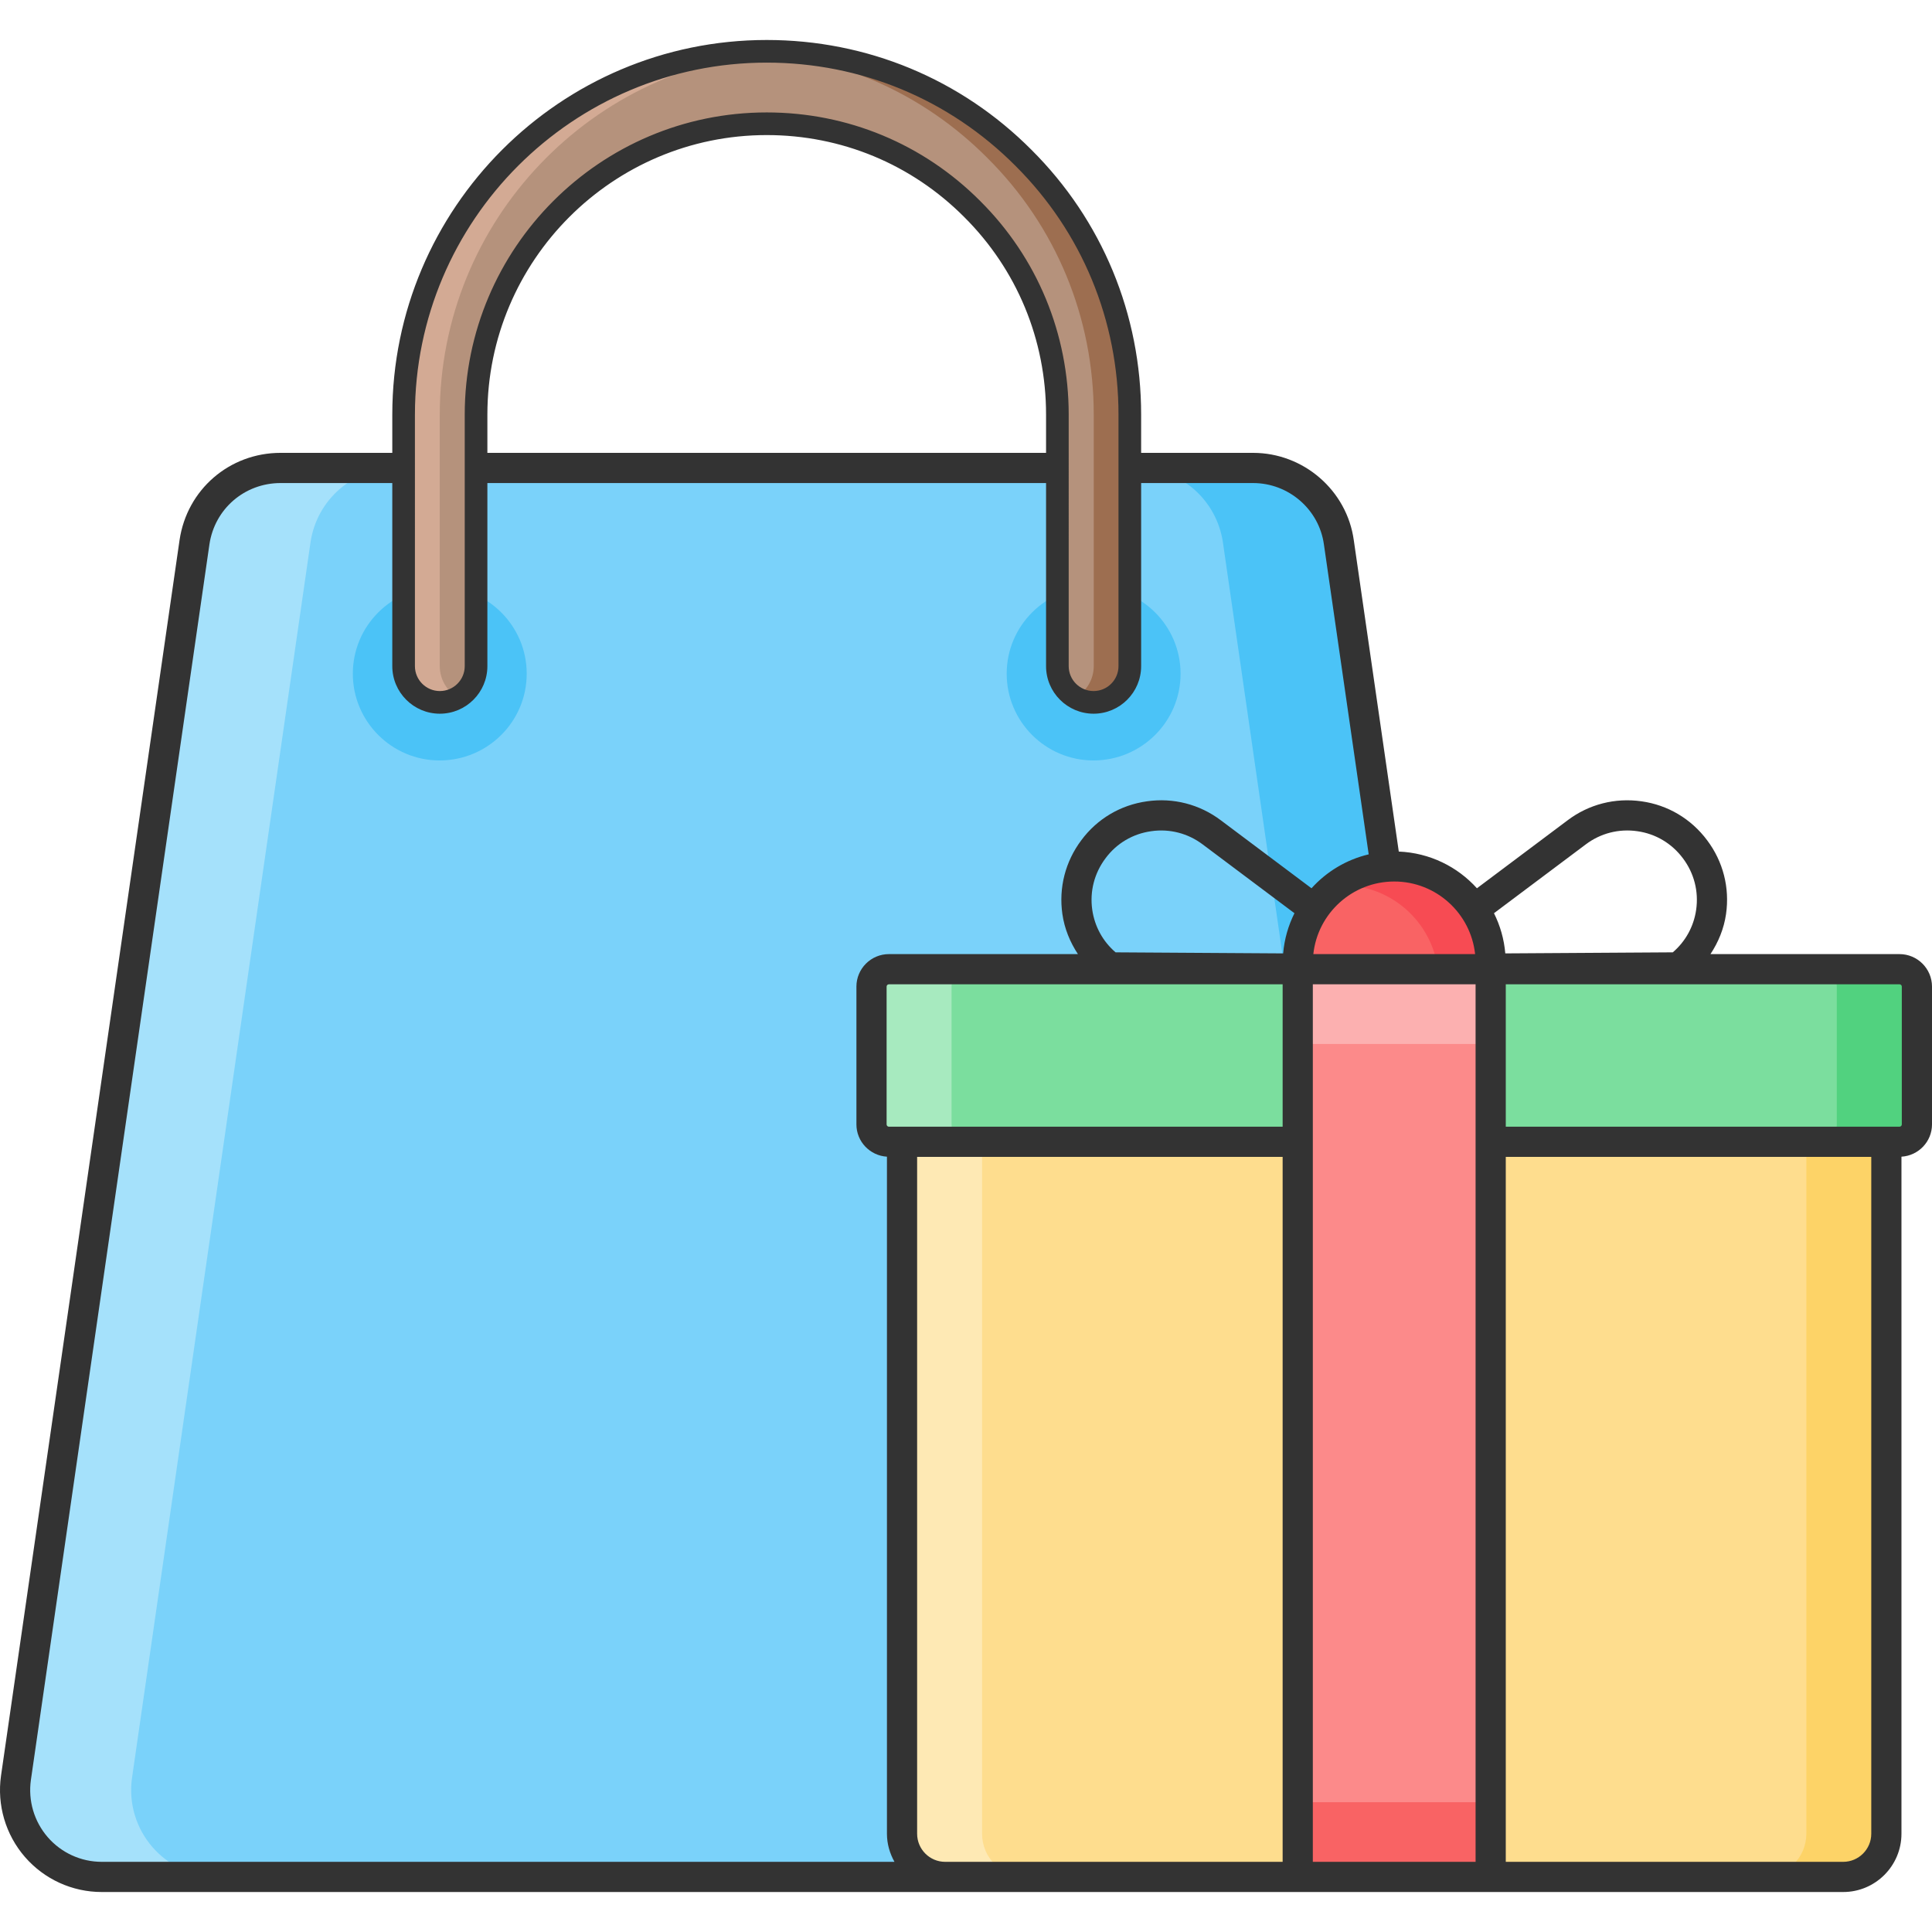 <?xml version="1.0" ?>

<svg width="800px" height="800px" viewBox="0 0 512 512" id="Layer_1" version="1.1" xml:space="preserve" xmlns="http://www.w3.org/2000/svg" xmlns:xlink="http://www.w3.org/1999/xlink">
<g id="_x30_9_Shopping_Gift">
<g>
<g>
<g>
<g>
<path d="M379.396,497.406H26.952c-13.967,0-24.69-12.393-22.723-26.263l47.314-327.459       c1.671-11.311,11.311-19.673,22.821-19.673h257.717c11.412,0,21.148,8.362,22.723,19.673l47.314,327.459       C404.184,485.013,393.363,497.406,379.396,497.406z" style="fill:#7AD2FA;"/>
</g>
<g>
<path d="M105.14,123.995c-11.519,0-21.157,8.371-22.846,19.698L34.988,471.147       c-1.958,13.861,8.755,26.264,22.731,26.264H26.963c-13.976,0-24.689-12.402-22.731-26.264l47.306-327.455       c1.689-11.327,11.327-19.698,22.846-19.698H105.14z" style="fill:#A5E1FB;"/>
</g>
<g>
<path d="M301.232,123.995c11.519,0,21.157,8.371,22.846,19.698l47.306,327.455       c1.958,13.861-8.755,26.264-22.731,26.264h30.756c13.976,0,24.689-12.402,22.731-26.264l-47.306-327.455       c-1.689-11.327-11.327-19.698-22.846-19.698H301.232z" style="fill:#4BC3F7;"/>
</g>
</g>
<g>
<g>
<g>
<path d="M93.505,178.539c0-12.725,10.365-22.987,22.987-22.987c12.725,0,23.09,10.262,23.09,22.987        s-10.365,22.987-23.09,22.987C103.87,201.526,93.505,191.264,93.505,178.539z" style="fill:#4BC3F7;"/>
</g>
<g>
<path d="M266.785,178.539c0-12.725,10.365-22.987,22.987-22.987c12.725,0,23.09,10.262,23.09,22.987        s-10.365,22.987-23.09,22.987C277.149,201.527,266.785,191.264,266.785,178.539z" style="fill:#4BC3F7;"/>
</g>
</g>
<g>
<g>
<path d="M289.814,186.135c-5.302,0-9.599-4.297-9.599-9.599V109.89c0-20.65-8.017-40.002-22.57-54.495        c-14.523-14.583-33.853-22.6-54.458-22.6c-42.474,0-77.028,34.584-77.028,77.095v66.646c0,5.302-4.297,9.599-9.599,9.599        s-9.599-4.297-9.599-9.599V109.89c0-53.097,43.167-96.294,96.226-96.294c25.75,0,49.909,10.023,68.032,28.224        c18.171,18.093,28.194,42.275,28.194,68.069v66.646C299.414,181.838,295.117,186.135,289.814,186.135z" style="fill:#B5927C;"/>
</g>
</g>
<g>
<g>
<path d="M116.543,109.903v66.62c0,3.532,1.92,6.643,4.8,8.332c-1.421,0.806-3.034,1.267-4.8,1.267        c-5.298,0-9.599-4.301-9.599-9.599v-66.62c0-53.104,43.197-96.301,96.225-96.301c1.574,0,3.11,0.038,4.646,0.115        C157.053,16.329,116.543,58.451,116.543,109.903z" style="fill:#D3AA94;"/>
</g>
</g>
<g>
<g>
<path d="M299.414,109.903v66.62c0,5.298-4.301,9.599-9.599,9.599c-1.729,0-3.379-0.461-4.762-1.267        c2.88-1.689,4.8-4.8,4.8-8.332v-66.62c0-25.803-10.021-49.994-28.222-68.079c-16.972-17.048-39.281-26.955-63.241-28.107        c1.612-0.077,3.186-0.115,4.8-0.115c25.765,0,49.917,10.022,68.04,28.222C289.392,59.91,299.414,84.1,299.414,109.903z" style="fill:#9D6E50;"/>
</g>
</g>
</g>
</g>
<g>
<g>
<path d="M499.908,302.586v183.378c0,6.309-5.134,11.442-11.442,11.442H250.468      c-6.309,0-11.418-5.133-11.418-11.442V302.586H499.908z" style="fill:#FEDD8E;"/>
</g>
<g>
<path d="M271.676,497.394h-21.205c-6.308,0-11.418-5.133-11.418-11.442V302.597h21.205v183.356      C260.258,492.261,265.367,497.394,271.676,497.394z" style="fill:#FEE9B4;"/>
</g>
<g>
<path d="M499.908,302.597v183.356c0,6.309-5.134,11.442-11.442,11.442h-21.205      c6.309,0,11.442-5.133,11.442-11.442V302.597H499.908z" style="fill:#FDD367;"/>
</g>
<g>
<path d="M508,297.976v-36.518c0-2.546-2.064-4.61-4.61-4.61H235.568c-2.546,0-4.61,2.064-4.61,4.61      v36.518c0,2.546,2.064,4.61,4.61,4.61H503.39C505.936,302.586,508,300.522,508,297.976z" style="fill:#7BDE9E;"/>
</g>
<g>
<path d="M256.779,302.597h-21.204c-2.543,0-4.605-2.063-4.605-4.63v-36.508      c0-2.543,2.063-4.606,4.605-4.606h21.204c-2.542,0-4.605,2.063-4.605,4.606v36.508      C252.174,300.534,254.237,302.597,256.779,302.597z" style="fill:#A7EABF;"/>
</g>
<g>
<path d="M508,261.459v36.508c0,2.566-2.063,4.63-4.605,4.63h-21.229c2.543,0,4.605-2.063,4.605-4.63      v-36.508c0-2.543-2.063-4.606-4.605-4.606h21.229C505.937,256.853,508,258.916,508,261.459z" style="fill:#51D27F;"/>
</g>
<g>
<path d="M395.045,256.847v240.529c0,0.016-0.002,0.029-0.005,0.029h-51.127V256.847H395.045z" style="fill:#FC8A8A;"/>
</g>
<g>
<rect height="19.813" style="fill:#FCB0B0;" width="51.116" x="343.924" y="256.853"/>
</g>
<g>
<path d="M343.924,477.605h51.116v19.765c0,0.024,0,0.024,0,0.024h-51.116V477.605z" style="fill:#F96364;"/>
</g>
<g>
<path d="M395.04,255.151v1.703h-51.116v-1.703c0-14.104,11.442-25.546,25.546-25.546h0.025      C383.598,229.604,395.04,241.046,395.04,255.151z" style="fill:#F96364;"/>
</g>
<g>
<path d="M395.04,255.151v1.703h-13.985c-1.607-12.545-12.329-22.26-25.33-22.26h-0.023      c-0.48,0-0.936,0.024-1.415,0.024c4.246-3.166,9.499-5.013,15.183-5.013h0.025C383.598,229.604,395.04,241.046,395.04,255.151z" style="fill:#F74B53;"/>
</g>
<path d="M503.391,252.849h-50.099c2.094-3.174,3.569-6.736,4.126-10.613     c1.004-6.981-0.777-13.93-5.008-19.555c-4.238-5.684-10.422-9.352-17.391-10.324c-7.004-1-13.961,0.785-19.59,5.031     l-24.025,18.013c-5.158-5.713-12.502-9.389-20.713-9.728l-11.926-82.54c-1.832-13.18-13.305-23.121-26.684-23.121h-29.668V109.89     c0-26.594-10.324-51.524-29.067-70.188c-18.692-18.77-43.606-29.106-70.157-29.106c-54.715,0-99.227,44.543-99.227,99.294v10.121     H74.364c-13.539,0-24.801,9.711-26.778,23.102L0.269,470.58c-1.102,7.774,1.211,15.625,6.348,21.547     c5.121,5.895,12.531,9.277,20.336,9.277h223.514h8.522h84.924h51.129h93.423c8.516,0,15.442-6.926,15.442-15.442V306.535     c4.502-0.273,8.094-3.988,8.094-8.561v-36.516C512,256.712,508.137,252.849,503.391,252.849z M390.92,252.849h-42.873     c1.154-10.803,10.321-19.242,21.448-19.242C380.599,233.606,389.766,242.046,390.92,252.849z M109.961,109.89     c0-51.442,41.821-93.294,93.227-93.294c24.942,0,48.348,9.711,65.915,27.348c17.61,17.539,27.309,40.957,27.309,65.946v66.645     c0,3.641-2.961,6.602-6.598,6.602c-3.637,0-6.598-2.961-6.598-6.602V109.89c0-21.449-8.328-41.559-23.446-56.614     c-15.082-15.141-35.176-23.481-56.583-23.481c-44.129,0-80.028,35.93-80.028,80.094v66.645c0,3.641-2.961,6.602-6.602,6.602     c-3.637,0-6.598-2.961-6.598-6.602V109.89H109.961z M277.217,109.89v10.121H129.161V109.89c0-40.856,33.207-74.094,74.028-74.094     c19.801,0,38.383,7.711,52.34,21.723C269.514,71.449,277.217,90.046,277.217,109.89z M339.913,493.405h-81.744h-7.702     c-4.09,0-7.418-3.34-7.418-7.442V306.587h96.864L339.913,493.405L339.913,493.405z M339.913,298.587H235.568     c-0.336,0-0.609-0.273-0.609-0.613v-36.516c0-0.336,0.273-0.609,0.609-0.609h104.345V298.587z M340.05,252.66l-44.411-0.28     c-3.367-2.887-5.543-6.848-6.18-11.277c-0.695-4.863,0.547-9.703,3.516-13.648c2.922-3.949,7.219-6.496,12.109-7.176     c4.852-0.707,9.719,0.543,13.652,3.508l24.309,18.226C341.418,245.27,340.37,248.858,340.05,252.66z M323.541,217.391     c-5.641-4.254-12.617-6.039-19.578-5.035c-7.02,0.977-13.207,4.648-17.402,10.313c-4.234,5.637-6.02,12.586-5.02,19.567     c0.555,3.876,2.029,7.439,4.12,10.613h-50.093c-4.746,0-8.609,3.863-8.609,8.609v36.516c0,4.572,3.59,8.286,8.09,8.561v179.429     c0,2.712,0.763,5.225,1.993,7.442H26.953c-5.484,0-10.695-2.379-14.293-6.524c-3.617-4.168-5.246-9.699-4.473-15.168     L55.499,144.27c1.391-9.422,9.324-16.258,18.863-16.258h29.598v48.524c0,6.949,5.652,12.602,12.598,12.602     c6.949,0,12.602-5.652,12.602-12.602v-48.524h148.056v48.524c0,6.949,5.652,12.602,12.598,12.602     c6.945,0,12.598-5.652,12.598-12.602v-48.524h29.668c9.41,0,17.473,6.973,18.766,16.242l11.87,82.157     c-5.94,1.405-11.194,4.599-15.157,8.99L323.541,217.391z M391.046,493.405h-43.133V260.849h43.133V493.405z M395.919,242.01     l24.315-18.228c3.926-2.961,8.777-4.211,13.664-3.504c4.852,0.676,9.149,3.227,12.106,7.195     c2.953,3.926,4.195,8.766,3.496,13.625c-0.637,4.434-2.82,8.395-6.191,11.281l-44.392,0.28     C398.596,248.858,397.547,245.268,395.919,242.01z M495.906,485.964c0,4.102-3.34,7.442-7.441,7.442h-89.419V306.587h96.86     C495.906,306.587,495.906,485.964,495.906,485.964z M504,297.974c0,0.34-0.273,0.613-0.609,0.613H399.046v-37.739h104.345     c0.336,0,0.609,0.273,0.609,0.609C504,261.457,504,297.974,504,297.974z" style="fill:#333333;"/>
</g>
</g>
</g>
</svg>